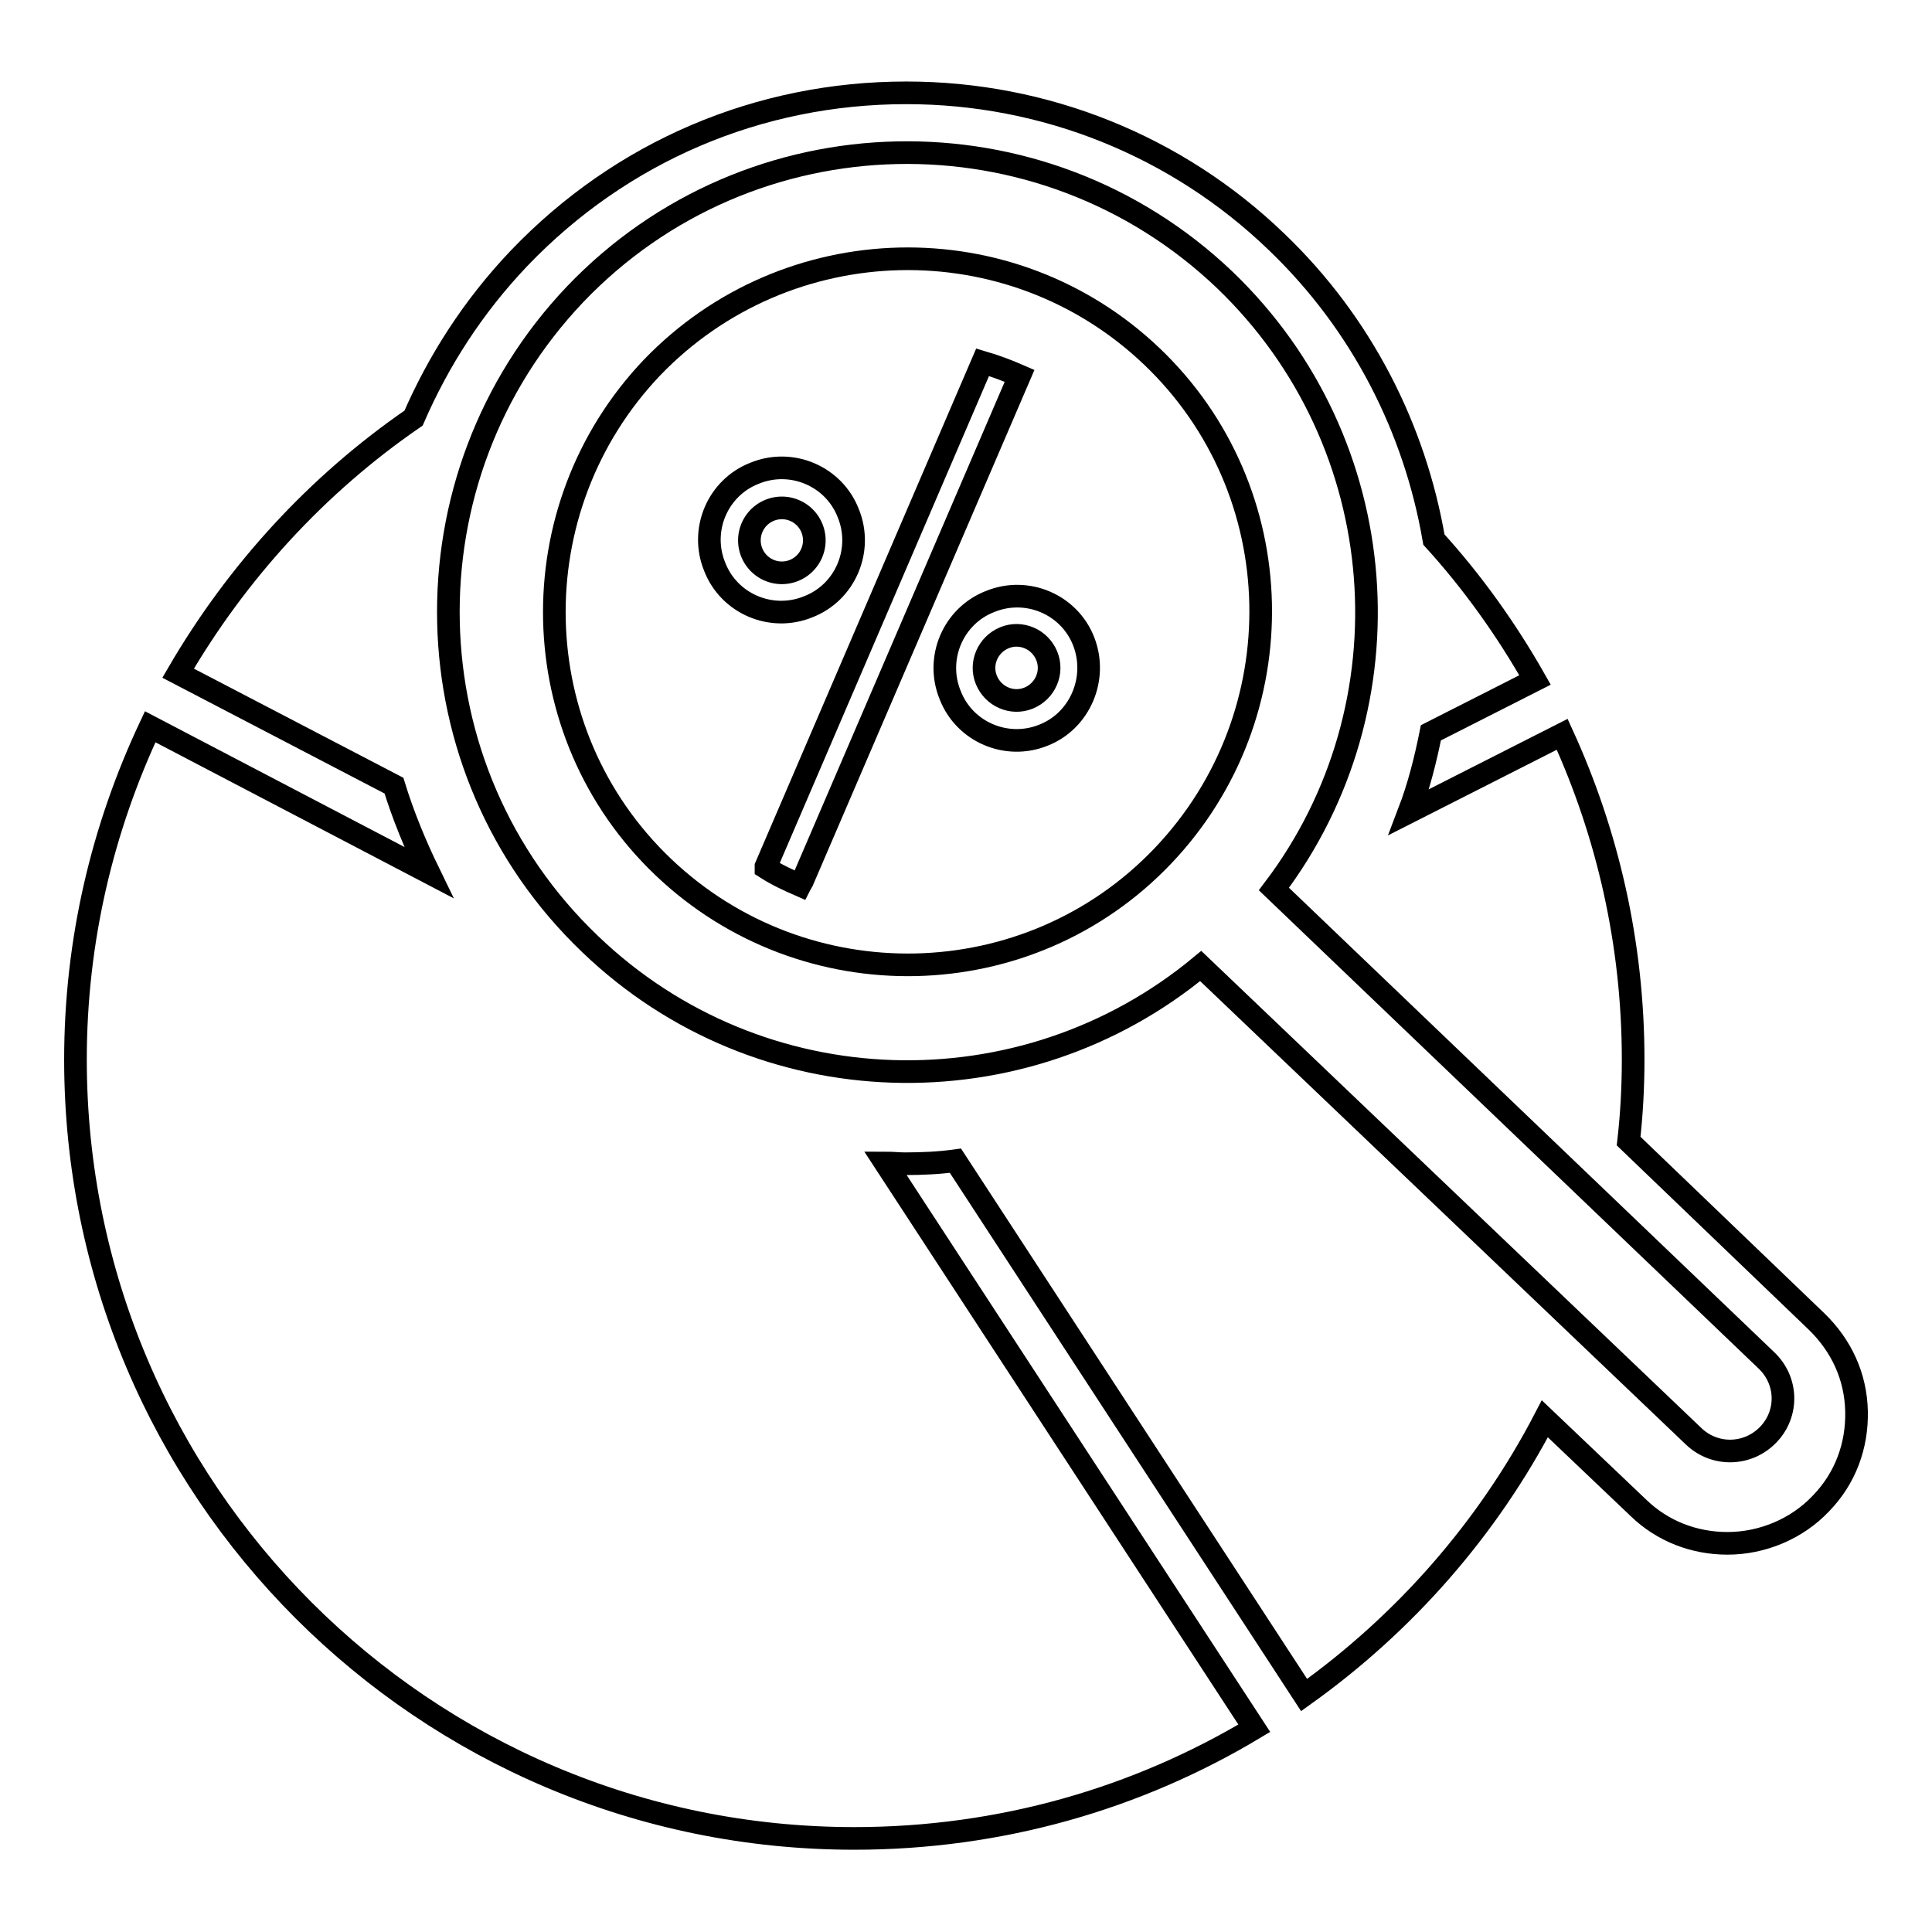 <?xml version="1.0" encoding="utf-8"?>
<!-- Svg Vector Icons : http://www.onlinewebfonts.com/icon -->
<!DOCTYPE svg PUBLIC "-//W3C//DTD SVG 1.1//EN" "http://www.w3.org/Graphics/SVG/1.1/DTD/svg11.dtd">
<svg version="1.1" xmlns="http://www.w3.org/2000/svg" xmlns:xlink="http://www.w3.org/1999/xlink" x="0px" y="0px" viewBox="0 0 256 256" enable-background="new 0 0 256 256" xml:space="preserve">
<g><g><g><g><path stroke-width="3" fill-opacity="0" stroke="#000000"  d="M133.1,84.5c-2.2,0.9-3.3,3.4-2.4,5.6c0.9,2.2,3.4,3.3,5.6,2.4c2.2-0.9,3.3-3.4,2.4-5.6C137.8,84.7,135.3,83.6,133.1,84.5z"/><path stroke-width="3" fill-opacity="0" stroke="#000000"  d="M99.3 71.6a4.3 4.3 0 1 0 8.6 0a4.3 4.3 0 1 0 -8.6 0z"/><path stroke-width="3" fill-opacity="0" stroke="#000000"  d="M86.4,48.7c-17.8,18.7-17.2,48.4,1.5,66.2c18.7,17.8,48.4,17.2,66.2-1.5c17.8-18.7,17.2-48.4-1.5-66.2C133.9,29.4,104.3,30.1,86.4,48.7z M94.7,75.1c-2-4.9,0.4-10.5,5.3-12.4c4.9-2,10.5,0.4,12.4,5.3c2,4.9-0.4,10.5-5.3,12.4C102.2,82.4,96.6,80,94.7,75.1z M106.3,116.8c-0.1,0.2-0.2,0.3-0.3,0.5c-1.6-0.7-3.1-1.4-4.5-2.3c0-0.1,0-0.2,0-0.2L130.2,48c1.7,0.5,3.3,1.1,4.9,1.8L106.3,116.8z M138.3,97.4c-4.9,2-10.5-0.4-12.4-5.3c-2-4.9,0.4-10.5,5.3-12.4c4.9-2,10.5,0.4,12.4,5.3C145.5,89.9,143.1,95.5,138.3,97.4z"/><path stroke-width="3" fill-opacity="0" stroke="#000000"  d="M240.7,175.1l-24.9-23.9c0.4-3.5,0.6-7.1,0.6-10.8c0-15.4-3.4-30-9.4-43.1l-20.3,10.3c1.3-3.4,2.2-7,2.9-10.5l13.8-7c-3.8-6.7-8.3-13-13.4-18.6c-2.5-14.6-9.5-28.6-20.9-39.5c-13.2-12.7-30.7-19.7-49-19.7c-19.6,0-37.8,7.8-51.3,21.9c-6.1,6.4-10.7,13.6-14,21.2C42,64.2,31.4,75.8,23.6,89.2l28.6,14.9c1.2,3.9,2.8,7.8,4.6,11.5L19.9,96.3c-6.3,13.4-9.9,28.3-9.9,44.1c0,57,46.2,103.2,103.2,103.2c19.4,0,37.5-5.3,53-14.6l-48.9-74.9c0.9,0,1.8,0.1,2.6,0.1c2.3,0,4.5-0.1,6.7-0.4l46.2,70.8c13.3-9.5,24.3-22,31.9-36.6l12.4,11.8c3.2,3.1,7.4,4.7,11.8,4.7c4.6,0,9.2-1.9,12.4-5.3c3.2-3.3,4.8-7.6,4.7-12.2S244,178.3,240.7,175.1z M234.3,190.1c-2.7,2.8-7.1,2.9-9.9,0.2L159.1,128c-23.5,19.5-58.4,18.7-80.9-2.9C53.9,101.9,53.1,63.3,76.2,39c23.2-24.3,61.8-25.1,86.1-1.9c22.5,21.6,24.9,56.4,6.5,80.7l65.2,62.4C236.9,182.9,237,187.3,234.3,190.1z"/></g></g><g></g><g></g><g></g><g></g><g></g><g></g><g></g><g></g><g></g><g></g><g></g><g></g><g></g><g></g><g></g></g></g>
</svg>